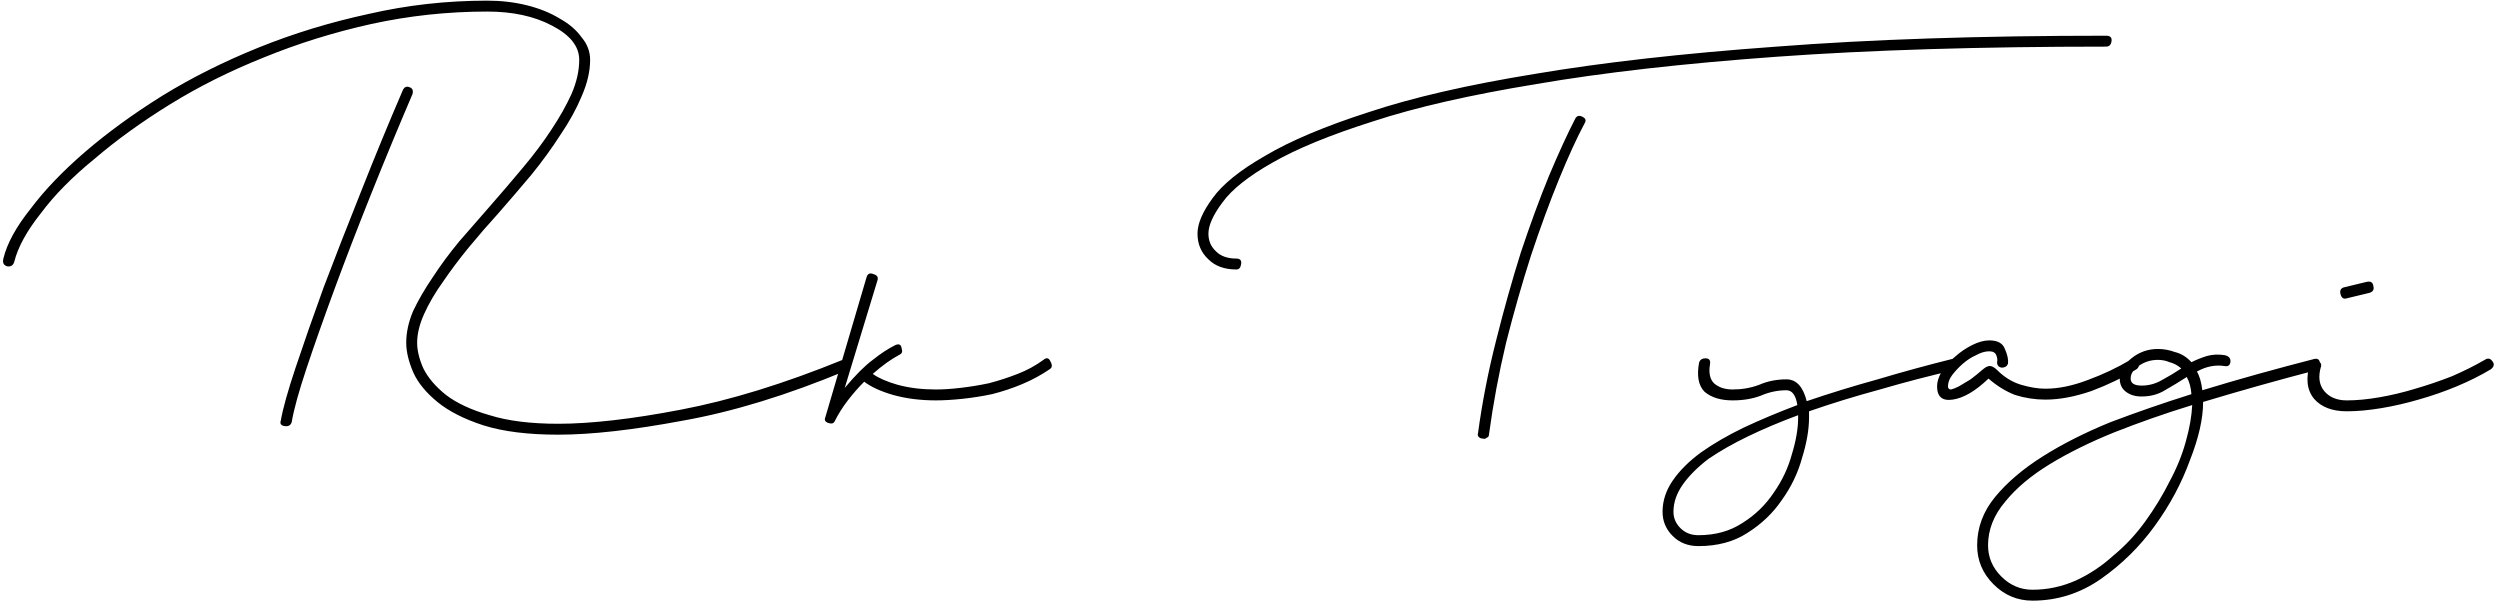 <svg width="154" height="37" viewBox="0 0 154 37" fill="none" xmlns="http://www.w3.org/2000/svg">
<path d="M24.832 5.512C24.928 5.352 25.056 5.304 25.216 5.368C25.408 5.432 25.472 5.576 25.408 5.8C24.544 7.816 23.696 9.864 22.864 11.944C22.032 14.024 21.28 15.976 20.608 17.8C19.936 19.624 19.36 21.256 18.88 22.696C18.4 24.136 18.096 25.24 17.968 26.008C17.904 26.2 17.76 26.28 17.536 26.248C17.312 26.216 17.232 26.104 17.296 25.912C17.424 25.176 17.728 24.088 18.208 22.648C18.688 21.208 19.264 19.56 19.936 17.704C20.64 15.848 21.408 13.88 22.24 11.8C23.072 9.688 23.936 7.592 24.832 5.512ZM0.88 16.12C0.816 16.344 0.672 16.44 0.448 16.408C0.224 16.344 0.144 16.184 0.208 15.928C0.432 15 0.992 13.976 1.888 12.856C2.752 11.704 3.872 10.536 5.248 9.352C6.624 8.168 8.208 7.016 10 5.896C11.824 4.776 13.808 3.784 15.952 2.92C18.096 2.056 20.352 1.368 22.72 0.856C25.088 0.312 27.52 0.04 30.016 0.04C30.88 0.04 31.696 0.136 32.464 0.328C33.232 0.52 33.904 0.792 34.48 1.144C35.056 1.464 35.504 1.848 35.824 2.296C36.176 2.712 36.352 3.176 36.352 3.688C36.352 4.392 36.176 5.144 35.824 5.944C35.504 6.712 35.072 7.496 34.528 8.296C34.016 9.096 33.424 9.912 32.752 10.744C32.08 11.544 31.408 12.328 30.736 13.096C30.096 13.8 29.472 14.52 28.864 15.256C28.288 15.96 27.76 16.664 27.28 17.368C26.8 18.04 26.416 18.696 26.128 19.336C25.84 19.976 25.696 20.568 25.696 21.112C25.696 21.592 25.824 22.12 26.08 22.696C26.368 23.272 26.832 23.816 27.472 24.328C28.144 24.84 29.04 25.256 30.16 25.576C31.28 25.928 32.688 26.104 34.384 26.104C36.4 26.104 38.912 25.816 41.92 25.24C44.96 24.664 48.288 23.64 51.904 22.168C52.096 22.072 52.24 22.12 52.336 22.312C52.432 22.504 52.352 22.68 52.096 22.84C48.48 24.344 45.136 25.368 42.064 25.912C38.992 26.488 36.432 26.776 34.384 26.776C32.528 26.776 30.992 26.584 29.776 26.2C28.592 25.816 27.648 25.336 26.944 24.76C26.24 24.184 25.744 23.576 25.456 22.936C25.168 22.264 25.024 21.656 25.024 21.112C25.024 20.472 25.168 19.816 25.456 19.144C25.776 18.472 26.176 17.784 26.656 17.08C27.136 16.344 27.68 15.608 28.288 14.872C28.928 14.136 29.584 13.384 30.256 12.616C30.928 11.848 31.584 11.08 32.224 10.312C32.896 9.512 33.472 8.744 33.952 8.008C34.464 7.24 34.88 6.504 35.2 5.8C35.52 5.064 35.68 4.36 35.68 3.688C35.68 2.856 35.12 2.152 34 1.576C32.912 1 31.584 0.712 30.016 0.712C27.584 0.712 25.2 0.968 22.864 1.48C20.56 1.992 18.352 2.68 16.24 3.544C14.16 4.376 12.24 5.336 10.48 6.424C8.72 7.512 7.168 8.632 5.824 9.784C4.448 10.904 3.344 12.024 2.512 13.144C1.648 14.232 1.104 15.224 0.88 16.12ZM53.379 17.08C53.443 16.856 53.587 16.792 53.811 16.888C54.035 16.952 54.115 17.08 54.051 17.272L52.035 23.896C52.707 23.096 53.283 22.52 53.763 22.168C54.243 21.784 54.707 21.48 55.155 21.256C55.379 21.16 55.507 21.224 55.539 21.448C55.603 21.64 55.571 21.768 55.443 21.832C54.899 22.12 54.339 22.52 53.763 23.032C54.115 23.288 54.627 23.512 55.299 23.704C56.003 23.896 56.787 23.992 57.651 23.992C58.099 23.992 58.595 23.96 59.139 23.896C59.715 23.832 60.307 23.736 60.915 23.608C61.523 23.448 62.115 23.256 62.691 23.032C63.267 22.808 63.795 22.52 64.275 22.168C64.467 22.008 64.611 22.04 64.707 22.264C64.835 22.488 64.819 22.648 64.659 22.744C64.147 23.096 63.587 23.4 62.979 23.656C62.371 23.912 61.747 24.12 61.107 24.28C60.499 24.408 59.891 24.504 59.283 24.568C58.675 24.632 58.131 24.664 57.651 24.664C56.691 24.664 55.811 24.552 55.011 24.328C54.243 24.104 53.651 23.832 53.235 23.512C52.883 23.864 52.547 24.248 52.227 24.664C51.907 25.08 51.635 25.512 51.411 25.96C51.347 26.088 51.219 26.12 51.027 26.056C50.835 25.992 50.771 25.88 50.835 25.72L53.379 17.08ZM76.166 15.928C76.391 15.928 76.487 16.04 76.454 16.264C76.422 16.488 76.326 16.6 76.166 16.6C75.43 16.6 74.855 16.392 74.439 15.976C73.99 15.56 73.766 15.032 73.766 14.392C73.766 13.784 74.07 13.064 74.678 12.232C75.287 11.368 76.374 10.488 77.942 9.592C79.51 8.664 81.638 7.768 84.326 6.904C87.014 6.008 90.422 5.224 94.55 4.552C98.71 3.848 103.671 3.288 109.431 2.872C115.223 2.424 121.991 2.2 129.735 2.2C129.991 2.2 130.103 2.312 130.071 2.536C130.039 2.76 129.927 2.872 129.735 2.872C121.959 2.872 115.191 3.08 109.431 3.496C103.671 3.912 98.743 4.472 94.647 5.176C90.55 5.848 87.191 6.616 84.567 7.48C81.942 8.312 79.879 9.16 78.374 10.024C76.903 10.856 75.879 11.672 75.302 12.472C74.727 13.24 74.439 13.88 74.439 14.392C74.439 14.84 74.599 15.208 74.918 15.496C75.207 15.784 75.623 15.928 76.166 15.928ZM97.046 7.288C97.142 7.128 97.287 7.096 97.478 7.192C97.671 7.288 97.719 7.416 97.623 7.576C97.142 8.472 96.615 9.624 96.038 11.032C95.463 12.44 94.886 14.008 94.311 15.736C93.766 17.432 93.254 19.224 92.775 21.112C92.326 23 91.975 24.888 91.719 26.776C91.719 26.872 91.671 26.936 91.575 26.968C91.51 27.032 91.43 27.048 91.335 27.016C91.239 27.016 91.159 26.984 91.094 26.92C91.031 26.856 91.014 26.776 91.046 26.68C91.302 24.792 91.671 22.904 92.15 21.016C92.63 19.096 93.142 17.272 93.686 15.544C94.263 13.816 94.838 12.248 95.415 10.84C96.022 9.4 96.567 8.216 97.046 7.288ZM120.221 22.12C120.445 22.056 120.573 22.136 120.605 22.36C120.669 22.584 120.605 22.728 120.413 22.792C118.877 23.144 117.341 23.544 115.805 23.992C114.269 24.408 112.813 24.856 111.437 25.336V25.72C111.437 26.456 111.293 27.288 111.005 28.216C110.749 29.144 110.333 30.008 109.757 30.808C109.213 31.608 108.509 32.28 107.645 32.824C106.813 33.368 105.805 33.64 104.621 33.64C103.981 33.64 103.453 33.432 103.037 33.016C102.621 32.6 102.413 32.104 102.413 31.528C102.413 30.856 102.621 30.216 103.037 29.608C103.453 29 104.029 28.424 104.765 27.88C105.533 27.336 106.413 26.824 107.405 26.344C108.429 25.864 109.533 25.4 110.717 24.952C110.621 24.344 110.397 24.04 110.045 24.04C109.501 24.04 108.973 24.152 108.461 24.376C107.949 24.568 107.373 24.664 106.733 24.664C105.997 24.664 105.421 24.488 105.005 24.136C104.621 23.752 104.509 23.144 104.669 22.312C104.733 22.152 104.861 22.072 105.053 22.072C105.277 22.072 105.373 22.184 105.341 22.408C105.245 22.952 105.325 23.352 105.581 23.608C105.869 23.864 106.253 23.992 106.733 23.992C107.309 23.992 107.853 23.896 108.365 23.704C108.877 23.48 109.437 23.368 110.045 23.368C110.653 23.368 111.069 23.816 111.293 24.712C112.701 24.232 114.157 23.784 115.661 23.368C117.165 22.92 118.685 22.504 120.221 22.12ZM104.621 32.968C105.677 32.968 106.589 32.712 107.357 32.2C108.125 31.72 108.765 31.096 109.277 30.328C109.789 29.592 110.157 28.808 110.381 27.976C110.637 27.144 110.765 26.392 110.765 25.72V25.576C109.645 25.992 108.621 26.424 107.693 26.872C106.765 27.32 105.949 27.784 105.245 28.264C104.573 28.776 104.045 29.304 103.661 29.848C103.277 30.392 103.085 30.952 103.085 31.528C103.085 31.912 103.229 32.248 103.517 32.536C103.805 32.824 104.173 32.968 104.621 32.968ZM123.692 22.408C123.628 22.568 123.5 22.648 123.308 22.648C123.116 22.616 123.02 22.504 123.02 22.312C123.052 22.184 123.036 22.04 122.972 21.88C122.908 21.72 122.764 21.64 122.54 21.64C122.284 21.64 122.012 21.72 121.724 21.88C121.436 22.008 121.164 22.184 120.908 22.408C120.652 22.632 120.428 22.872 120.236 23.128C120.076 23.352 119.996 23.576 119.996 23.8C119.996 23.928 120.06 23.992 120.188 23.992C120.316 23.96 120.476 23.896 120.668 23.8C120.892 23.672 121.132 23.528 121.388 23.368C121.644 23.176 121.9 22.968 122.156 22.744C122.348 22.584 122.508 22.52 122.636 22.552C122.764 22.584 122.892 22.664 123.02 22.792C123.468 23.24 123.964 23.544 124.508 23.704C125.052 23.864 125.548 23.944 125.996 23.944C126.796 23.944 127.66 23.768 128.588 23.416C129.548 23.064 130.428 22.648 131.228 22.168C131.484 22.072 131.644 22.12 131.708 22.312C131.804 22.472 131.772 22.616 131.612 22.744C130.78 23.256 129.852 23.704 128.828 24.088C127.804 24.44 126.86 24.616 125.996 24.616C125.356 24.616 124.732 24.52 124.124 24.328C123.548 24.104 123.004 23.768 122.492 23.32C121.692 24.088 120.956 24.52 120.284 24.616C119.644 24.712 119.324 24.44 119.324 23.8C119.324 23.512 119.42 23.208 119.612 22.888C119.836 22.536 120.108 22.232 120.428 21.976C120.748 21.688 121.1 21.448 121.484 21.256C121.868 21.064 122.22 20.968 122.54 20.968C123.052 20.968 123.372 21.144 123.5 21.496C123.66 21.848 123.724 22.152 123.692 22.408ZM142.528 22.12C142.752 22.056 142.88 22.136 142.912 22.36C142.976 22.584 142.912 22.728 142.72 22.792C140.384 23.4 138.048 24.056 135.712 24.76C135.712 25.784 135.44 26.984 134.896 28.36C134.384 29.768 133.664 31.112 132.736 32.392C131.808 33.672 130.704 34.76 129.424 35.656C128.144 36.552 126.736 37 125.2 37C124.272 37 123.472 36.664 122.8 35.992C122.128 35.32 121.792 34.52 121.792 33.592C121.792 32.504 122.16 31.512 122.896 30.616C123.632 29.72 124.608 28.888 125.824 28.12C127.04 27.352 128.432 26.648 130 26.008C131.6 25.4 133.264 24.824 134.992 24.28C134.96 23.864 134.864 23.512 134.704 23.224C134.256 23.512 133.808 23.784 133.36 24.04C132.944 24.296 132.464 24.424 131.92 24.424C131.536 24.424 131.216 24.328 130.96 24.136C130.704 23.944 130.576 23.672 130.576 23.32C130.576 22.872 130.816 22.456 131.296 22.072C131.776 21.688 132.32 21.496 132.928 21.496C133.28 21.496 133.632 21.56 133.984 21.688C134.368 21.784 134.704 21.992 134.992 22.312C135.312 22.152 135.632 22.024 135.952 21.928C136.304 21.832 136.672 21.816 137.056 21.88C137.312 21.944 137.424 22.088 137.392 22.312C137.36 22.504 137.248 22.584 137.056 22.552C136.48 22.456 135.904 22.568 135.328 22.888C135.488 23.144 135.6 23.528 135.664 24.04C136.816 23.688 137.968 23.352 139.12 23.032C140.272 22.712 141.408 22.408 142.528 22.12ZM125.2 36.328C126.128 36.328 127.024 36.136 127.888 35.752C128.72 35.368 129.488 34.856 130.192 34.216C130.928 33.608 131.584 32.904 132.16 32.104C132.736 31.304 133.232 30.488 133.648 29.656C134.096 28.824 134.432 27.992 134.656 27.16C134.88 26.36 135.008 25.624 135.04 24.952C133.376 25.464 131.776 26.024 130.24 26.632C128.736 27.24 127.408 27.896 126.256 28.6C125.104 29.304 124.192 30.072 123.52 30.904C122.816 31.736 122.464 32.632 122.464 33.592C122.464 34.328 122.736 34.968 123.28 35.512C123.824 36.056 124.464 36.328 125.2 36.328ZM131.92 23.752C132.368 23.752 132.784 23.64 133.168 23.416C133.584 23.192 133.984 22.952 134.368 22.696C134.144 22.504 133.904 22.376 133.648 22.312C133.424 22.216 133.184 22.168 132.928 22.168C132.48 22.168 132.08 22.296 131.728 22.552C131.408 22.776 131.248 23.032 131.248 23.32C131.248 23.608 131.472 23.752 131.92 23.752ZM144.564 18.376C144.372 18.44 144.244 18.36 144.18 18.136C144.116 17.912 144.18 17.768 144.372 17.704L145.764 17.368C146.02 17.304 146.164 17.384 146.196 17.608C146.26 17.832 146.18 17.976 145.956 18.04L144.564 18.376ZM142.308 22.36C142.372 22.2 142.5 22.152 142.692 22.216C142.916 22.28 143.012 22.392 142.98 22.552C142.788 23.192 142.852 23.704 143.172 24.088C143.492 24.472 143.956 24.664 144.564 24.664C145.172 24.664 145.844 24.6 146.58 24.472C147.316 24.344 148.052 24.168 148.788 23.944C149.556 23.72 150.308 23.464 151.044 23.176C151.78 22.856 152.452 22.52 153.06 22.168C153.252 22.04 153.412 22.072 153.54 22.264C153.668 22.424 153.636 22.584 153.444 22.744C152.804 23.128 152.1 23.48 151.332 23.8C150.564 24.12 149.78 24.392 148.98 24.616C148.212 24.84 147.444 25.016 146.676 25.144C145.908 25.272 145.204 25.336 144.564 25.336C143.668 25.336 142.996 25.08 142.548 24.568C142.1 24.024 142.02 23.288 142.308 22.36Z" fill="black"/>
</svg>
